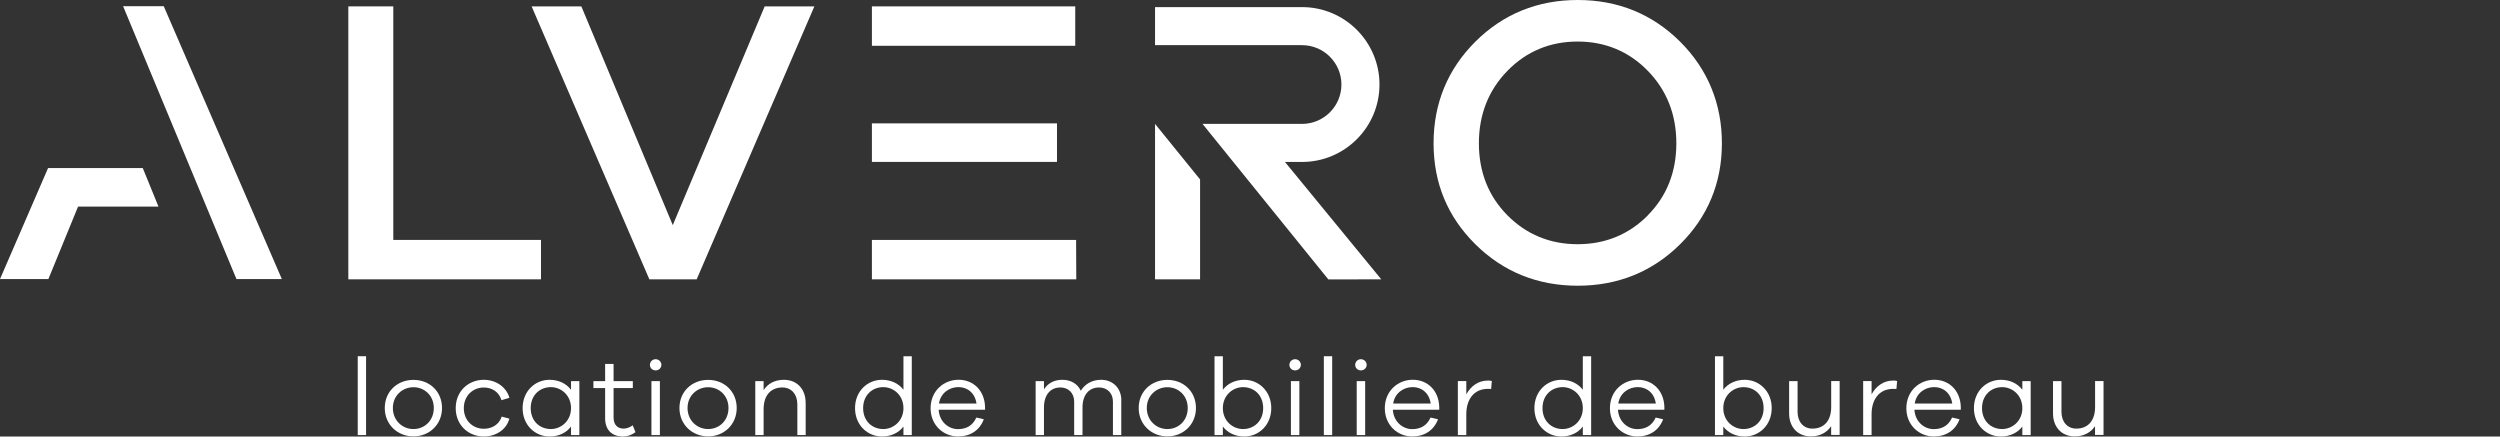 <svg xmlns="http://www.w3.org/2000/svg" width="63" height="11" viewBox="0 0 63 11"><rect x="0" y="0" width="63" height="11" fill="#333333" stroke="none"/><g fill="#ffffff"><path d="m9.015 10.964v-1.987h.21v1.987z"/><path d="m11.139 10.282c0 .417-.32.715-.72.715s-.723-.298-.723-.715.317-.709.723-.709.72.292.72.709zm-.207 0c0-.312-.234-.524-.513-.524s-.519.212-.519.524.237.53.519.53.513-.215.513-.53z"/><path d="m12.643 10.498.193.052c-.074.279-.342.45-.643.45-.383 0-.709-.281-.709-.715s.326-.714.709-.714c.298 0 .563.174.645.453l-.201.061c-.061-.21-.243-.32-.444-.32-.279 0-.505.21-.505.521s.226.519.505.519c.201 0 .383-.102.45-.306v-0z"/><path d="m14.6 10.964h-.21v-.215c-.121.16-.314.251-.541.251-.361 0-.679-.284-.679-.715s.317-.714.679-.714c.226 0 .419.091.541.251v-.218h.21v1.36zm-.21-.679c0-.326-.251-.529-.508-.529-.281 0-.508.204-.508.529s.226.527.508.527c.256 0 .508-.204.508-.527z"/><path d="m16.013 10.892c-.11.077-.204.108-.314.108-.271 0-.45-.16-.45-.461v-.759h-.295v-.176h.295v-.433h.213v.433h.485v.176h-.485v.745c0 .176.099.276.251.276.077 0 .163-.033.232-.083l.069.174z"/><path d="m16.667 9.193c0 .08-.064.141-.146.141s-.143-.061-.143-.141c0-.074.061-.141.143-.141s.146.066.146.141zm-.251 1.771v-1.36h.213v1.36z"/><path d="m18.565 10.282c0 .417-.32.715-.72.715s-.723-.298-.723-.715.317-.709.723-.709.72.292.72.709zm-.207 0c0-.312-.234-.524-.513-.524s-.519.212-.519.524.237.53.519.53.513-.215.513-.53z"/><path d="m20.303 10.15v.814h-.21v-.775c0-.254-.152-.425-.378-.425-.284 0-.472.193-.472.546v.654h-.21v-1.36h.21v.226c.11-.166.284-.259.513-.259.328 0 .546.234.546.579z"/><path d="m22.977 10.964h-.21v-.215c-.121.16-.315.251-.541.251-.361 0-.679-.284-.679-.715s.317-.714.679-.714c.226 0 .419.091.541.251v-.844h.21v1.986 0zm-.21-.679c0-.326-.251-.529-.508-.529-.281 0-.508.204-.508.529s.226.527.508.527c.257 0 .508-.204.508-.527z"/><path d="m24.821 10.326h-1.167c.019.306.251.488.486.488.193 0 .367-.074.464-.292l.188.044c-.108.284-.345.433-.651.433-.361 0-.69-.279-.69-.712s.328-.717.704-.717.654.273.668.679v.077l0.0 0zm-1.159-.157h.946c-.039-.268-.229-.414-.455-.414s-.45.146-.491.414z"/><path d="m28.256 10.084v.88h-.21v-.844c0-.215-.146-.356-.35-.356-.251 0-.417.185-.417.505v.695h-.21v-.844c0-.215-.146-.356-.347-.356-.251 0-.414.185-.414.505v.695h-.21v-1.36h.21v.207c.097-.149.251-.24.464-.24s.384.102.464.276c.105-.168.281-.276.513-.276.287 0 .508.204.508.513z"/><path d="m30.138 10.282c0 .417-.32.715-.72.715s-.723-.298-.723-.715.317-.709.723-.709.72.292.72.709zm-.207 0c0-.312-.234-.524-.513-.524s-.519.212-.519.524.237.53.519.53.513-.215.513-.53z"/><path d="m32.036 10.285c0 .43-.317.715-.679.715-.226 0-.419-.091-.541-.251v.215h-.21v-1.986h.21v.844c.121-.16.315-.251.541-.251.361 0 .679.284.679.714v-0zm-.204 0c0-.326-.226-.529-.508-.529-.257 0-.508.204-.508.529s.251.527.508.527c.281 0 .508-.204.508-.527z"/><path d="m32.782 9.193c0 .08-.064.141-.146.141s-.143-.061-.143-.141c0-.074.061-.141.143-.141s.146.066.146.141zm-.251 1.771v-1.36h.213v1.36z"/><path d="m33.361 10.964v-1.987h.21v1.987z"/><path d="m34.44 9.193c0 .08-.064.141-.146.141s-.143-.061-.143-.141c0-.074.061-.141.143-.141s.146.066.146.141zm-.251 1.771v-1.36h.213v1.36z"/><path d="m36.267 10.326h-1.167c.019.306.251.488.486.488.193 0 .367-.074.464-.292l.188.044c-.108.284-.345.433-.651.433-.361 0-.69-.279-.69-.712s.329-.717.704-.717.654.273.668.679v.077l0.0 0zm-1.159-.157h.946c-.039-.268-.229-.414-.455-.414s-.45.146-.491.414z"/><path d="m37.594 9.601-.017.201c-.025-.003-.055-.003-.08-.003-.361 0-.546.273-.546.64v.524h-.213v-1.36h.213v.334c.111-.201.295-.347.546-.347.033 0 .058 0 .097.011l0.0 0z"/><path d="m40.097 10.964h-.21v-.215c-.121.16-.314.251-.541.251-.361 0-.679-.284-.679-.715s.317-.714.679-.714c.226 0 .419.091.541.251v-.844h.21v1.986 0zm-.21-.679c0-.326-.251-.529-.508-.529-.281 0-.508.204-.508.529s.226.527.508.527c.257 0 .508-.204.508-.527z"/><path d="m41.94 10.326h-1.167c.019.306.251.488.486.488.193 0 .367-.074.464-.292l.188.044c-.108.284-.345.433-.651.433-.361 0-.69-.279-.69-.712s.329-.717.704-.717.654.273.668.679v.077 0zm-1.159-.157h.946c-.039-.268-.229-.414-.455-.414s-.45.146-.491.414z"/><path d="m44.647 10.285c0 .43-.317.715-.679.715-.226 0-.419-.091-.541-.251v.215h-.21v-1.986h.21v.844c.121-.16.315-.251.541-.251.361 0 .679.284.679.714v-0zm-.204 0c0-.326-.226-.529-.508-.529-.257 0-.508.204-.508.529s.251.527.508.527c.281 0 .508-.204.508-.527z"/><path d="m46.358 10.961h-.213v-.221c-.11.163-.287.257-.513.257-.328 0-.546-.234-.546-.579v-.814h.213v.775c0 .254.149.422.375.422.284 0 .472-.19.472-.544v-.654h.213v1.357l-0.0 0z"/><path d="m47.807 9.601-.017.201c-.025-.003-.055-.003-.08-.003-.361 0-.546.273-.546.64v.524h-.212v-1.36h.212v.334c.111-.201.295-.347.546-.347.033 0 .058 0 .097.011v0z"/><path d="m49.41 10.326h-1.167c.019.306.251.488.486.488.193 0 .367-.074.464-.292l.188.044c-.108.284-.345.433-.651.433-.361 0-.69-.279-.69-.712s.328-.717.704-.717.654.273.668.679v.077l-.001 0zm-1.159-.157h.946c-.039-.268-.229-.414-.455-.414s-.45.146-.491.414z"/><path d="m51.173 10.964h-.21v-.215c-.121.16-.315.251-.541.251-.361 0-.679-.284-.679-.715s.317-.714.679-.714c.226 0 .419.091.541.251v-.218h.21v1.36zm-.21-.679c0-.326-.251-.529-.508-.529-.281 0-.508.204-.508.529s.226.527.508.527c.256 0 .508-.204.508-.527z"/><path d="m53.008 10.961h-.213v-.221c-.111.163-.287.257-.513.257-.328 0-.546-.234-.546-.579v-.814h.213v.775c0 .254.149.422.375.422.284 0 .472-.19.472-.544v-.654h.213v1.357l-0.0 0z"/><path d="m13.633 6.046h-3.722v-5.885h-1.133v6.878h4.855z"/><path d="m19.27.161-2.316 5.512-2.304-5.512h-1.253l2.967 6.878h1.192l2.966-6.878z"/><path d="m21.972 7.039h5.15l-.004-.993h-5.146z"/><path d="m21.972 3.109h4.664v.971h-4.664z"/><path d="m21.972.161h5.124v.993h-5.124z"/><path d="m41.526 5.427c-.478.482-1.073.727-1.769.727s-1.29-.245-1.769-.727c-.478-.482-.72-1.093-.72-1.816s.242-1.337.719-1.826c.478-.49 1.074-.738 1.769-.738s1.291.248 1.769.738c.477.489.719 1.103.719 1.826s-.242 1.335-.721 1.816h0zm-1.768-5.427c-1.011 0-1.879.353-2.578 1.049-.699.696-1.054 1.558-1.054 2.562s.354 1.853 1.054 2.545c.7.693 1.567 1.044 2.579 1.044s1.879-.351 2.579-1.044c.699-.692 1.054-1.548 1.054-2.545s-.355-1.866-1.054-2.562c-.7-.696-1.567-1.049-2.578-1.049"/><path d="m33.474 7.041-3.171-3.919h2.509c.547 0 .992-.445.992-.992s-.445-.992-.992-.992h-3.705v-.959h3.705c1.076 0 1.951.875 1.951 1.951s-.875 1.951-1.951 1.951h-.431l2.427 2.958z"/><path d="m30.242 7.039h-1.135v-3.917l1.135 1.4z"/><path d="m1.211 4.236-1.211 2.797h1.219l.748-1.826h2.027l-.396-.971z"/><path d="m4.126.156h-1.024l2.857 6.877h1.144z"/></g></svg>